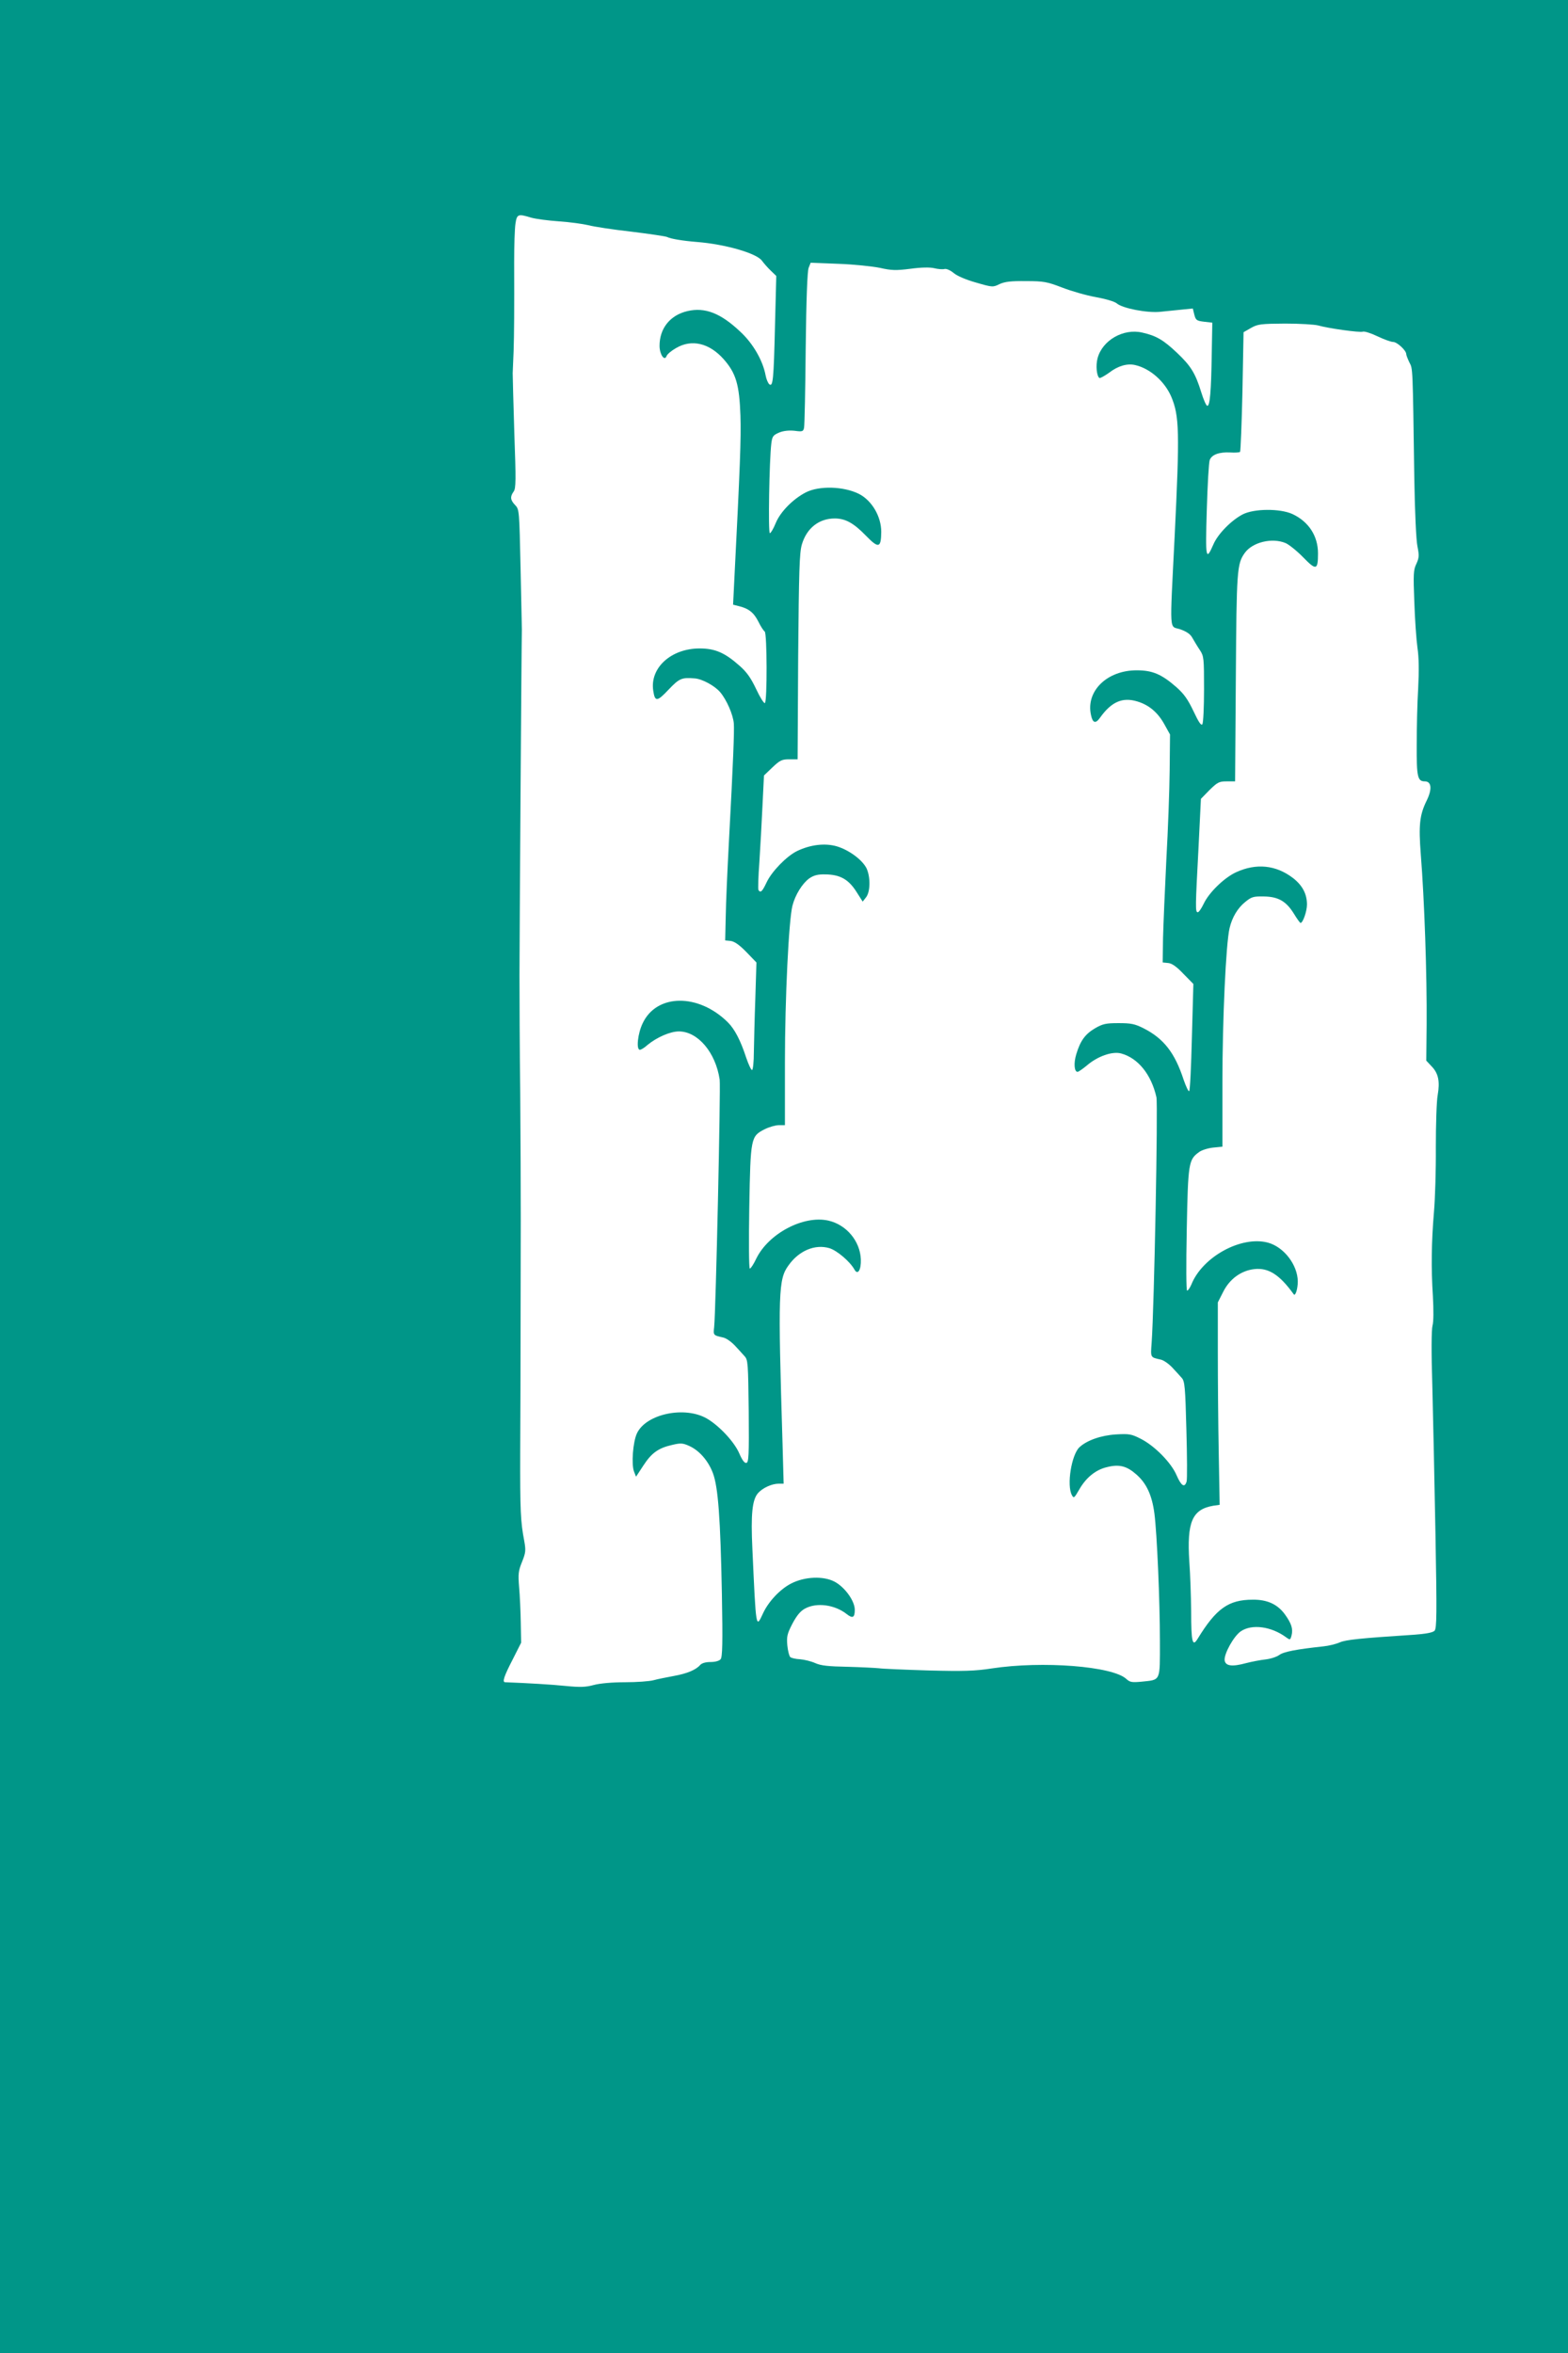 <?xml version="1.0" standalone="no"?>
<!DOCTYPE svg PUBLIC "-//W3C//DTD SVG 20010904//EN"
 "http://www.w3.org/TR/2001/REC-SVG-20010904/DTD/svg10.dtd">
<svg version="1.0" xmlns="http://www.w3.org/2000/svg"
 width="853pt" height="1280pt" viewBox="0 0 853 1280"
 preserveAspectRatio="xMidYMid meet">
<g transform="translate(0,1280) scale(0.1,-0.1)"
fill="#009688" stroke="none">
<path d="M0 6400 l0 -6400 4265 0 4265 0 0 6400 0 6400 -4265 0 -4265 0 0
-6400z m2890 5216 c25 -7 93 -16 151 -20 59 -4 131 -14 160 -21 30 -8 135 -24
233 -35 98 -12 186 -25 195 -29 19 -10 86 -21 161 -27 154 -12 325 -61 355
-102 11 -15 33 -40 49 -55 l29 -28 -7 -270 c-7 -295 -11 -335 -31 -319 -7 6
-16 27 -20 48 -15 81 -69 175 -139 239 -106 100 -191 133 -286 111 -95 -22
-153 -95 -152 -191 1 -46 27 -83 38 -54 3 10 27 30 52 44 85 50 181 27 259
-61 67 -76 85 -138 91 -306 4 -126 -2 -275 -34 -907 l-6 -122 28 -7 c56 -13
84 -35 109 -84 13 -27 29 -51 35 -55 13 -8 14 -382 1 -389 -5 -3 -26 30 -47
75 -29 61 -51 93 -91 128 -80 71 -133 94 -217 94 -156 0 -273 -107 -252 -232
9 -59 21 -58 83 8 59 62 72 67 143 61 40 -3 108 -40 137 -74 36 -42 71 -123
75 -171 3 -42 -3 -201 -27 -650 -8 -148 -16 -328 -17 -400 l-3 -130 30 -3 c21
-3 47 -21 85 -60 l55 -57 -6 -195 c-4 -107 -7 -239 -8 -292 0 -54 -5 -98 -10
-98 -5 0 -19 30 -32 68 -30 92 -62 154 -99 191 -160 159 -388 157 -464 -5 -27
-56 -36 -144 -15 -144 6 0 25 11 41 26 51 42 124 74 171 74 103 0 200 -114
222 -262 6 -43 -21 -1265 -30 -1346 -5 -45 -5 -45 49 -57 16 -3 44 -23 63 -43
19 -20 43 -47 53 -58 19 -20 20 -38 23 -300 2 -241 0 -279 -13 -281 -10 -2
-23 16 -38 51 -27 63 -108 150 -176 190 -120 70 -331 26 -381 -80 -22 -47 -31
-168 -16 -208 l11 -28 40 61 c45 69 82 95 157 112 46 11 58 10 93 -6 55 -25
103 -81 128 -147 29 -77 41 -248 49 -655 5 -270 3 -346 -7 -358 -8 -9 -29 -15
-55 -15 -26 0 -47 -6 -56 -16 -22 -26 -71 -47 -144 -60 -38 -7 -88 -17 -110
-23 -22 -6 -92 -11 -155 -11 -69 0 -137 -6 -170 -15 -44 -12 -74 -13 -155 -5
-79 8 -200 15 -327 20 -17 0 -6 33 40 122 l47 93 -2 110 c-1 61 -5 147 -9 192
-6 72 -4 89 16 138 20 50 21 62 12 113 -20 105 -23 160 -22 495 1 182 2 476 2
652 0 176 1 444 1 595 0 151 -1 466 -3 700 -3 234 -4 520 -4 635 0 161 11
1830 13 1880 0 6 -3 155 -7 332 -7 315 -7 322 -29 345 -27 28 -29 46 -9 74 13
17 13 64 4 315 -5 162 -9 310 -9 329 1 19 3 73 5 120 3 91 4 227 3 485 0 88 3
181 7 208 8 53 14 55 86 33z m1897 -273 c62 -14 86 -15 165 -5 59 8 107 9 131
3 20 -5 46 -7 56 -4 10 2 31 -7 49 -22 19 -16 68 -37 122 -52 89 -26 92 -26
128 -8 29 13 61 17 144 16 97 0 115 -4 196 -35 49 -19 132 -43 183 -52 55 -10
102 -24 114 -34 31 -27 165 -53 236 -46 32 3 86 9 118 12 l60 6 8 -33 c8 -31
13 -34 54 -39 l44 -5 -3 -165 c-3 -209 -10 -292 -25 -287 -6 2 -20 34 -32 73
-32 104 -57 144 -132 215 -74 70 -113 93 -189 110 -103 24 -217 -42 -243 -139
-11 -40 -5 -98 10 -108 4 -2 28 11 53 29 48 37 99 52 143 41 80 -19 158 -88
194 -170 45 -106 47 -191 19 -764 -27 -542 -30 -482 31 -503 36 -13 56 -27 67
-49 10 -17 27 -46 40 -65 21 -32 22 -44 22 -211 0 -97 -4 -183 -9 -191 -6 -10
-20 10 -48 70 -31 65 -52 95 -94 132 -80 70 -130 91 -214 91 -162 1 -279 -113
-250 -243 9 -44 25 -49 49 -15 62 87 122 113 202 89 64 -19 113 -60 149 -126
l30 -54 -2 -195 c-1 -107 -9 -325 -18 -485 -8 -159 -16 -351 -18 -425 l-2
-135 30 -3 c21 -2 46 -20 83 -59 l54 -55 -8 -289 c-4 -159 -10 -292 -15 -294
-4 -3 -17 25 -30 62 -48 147 -108 224 -218 280 -48 24 -68 28 -136 28 -70 0
-86 -4 -128 -28 -54 -32 -80 -68 -102 -141 -15 -49 -11 -96 7 -96 5 0 28 16
51 35 58 50 138 78 186 65 92 -25 164 -114 192 -238 9 -41 -12 -1141 -26
-1335 -6 -83 -8 -79 49 -92 16 -3 44 -23 63 -43 19 -20 42 -46 52 -57 16 -18
19 -49 25 -282 4 -144 5 -271 1 -282 -11 -35 -29 -23 -54 34 -29 69 -120 161
-195 199 -51 26 -63 28 -134 24 -82 -5 -159 -32 -200 -70 -43 -41 -70 -206
-41 -260 10 -19 13 -17 40 30 37 65 90 108 151 122 67 17 108 6 160 -40 55
-48 85 -113 98 -212 14 -107 30 -474 30 -695 0 -221 6 -209 -100 -220 -53 -5
-63 -3 -83 15 -74 69 -455 99 -732 57 -90 -14 -153 -16 -344 -11 -129 4 -250
9 -270 12 -20 2 -97 6 -171 8 -103 2 -144 6 -175 20 -22 10 -59 19 -83 21 -24
1 -48 7 -53 12 -6 6 -13 34 -16 64 -4 48 -1 62 28 118 24 45 44 69 69 82 63
34 162 21 227 -31 32 -25 43 -18 43 24 0 49 -55 124 -110 153 -61 32 -162 28
-236 -10 -59 -30 -123 -97 -153 -162 -39 -84 -38 -91 -58 350 -9 190 -1 268
31 304 25 28 75 51 112 51 l27 0 -6 218 c-25 825 -23 894 33 970 57 80 144
116 222 93 42 -13 112 -73 136 -116 18 -33 37 -3 35 55 -4 100 -79 189 -177
211 -135 30 -325 -70 -392 -207 -14 -30 -30 -54 -35 -54 -5 0 -6 150 -3 333 7
381 8 386 84 425 24 12 59 22 77 22 l33 0 0 343 c0 345 21 775 41 851 15 59
54 121 91 148 25 17 46 23 88 22 79 -1 125 -26 168 -93 l35 -55 18 23 c24 30
25 110 3 158 -23 46 -95 100 -163 120 -64 18 -142 9 -215 -26 -57 -28 -138
-111 -166 -171 -23 -49 -33 -59 -44 -41 -3 4 -1 73 5 152 5 79 13 218 17 308
l8 163 46 44 c41 39 52 44 92 44 l45 0 3 558 c4 467 7 566 20 610 26 89 93
142 179 142 58 0 103 -25 170 -94 69 -71 82 -67 83 21 0 84 -51 171 -122 207
-83 41 -215 45 -288 8 -70 -36 -139 -106 -164 -167 -12 -30 -27 -55 -32 -55
-10 0 -3 398 8 488 5 39 10 45 42 59 24 10 53 13 84 10 43 -6 48 -4 52 16 3
12 7 207 9 432 3 268 9 420 16 438 l11 28 153 -6 c83 -3 185 -14 224 -22z
m2383 -313 c55 -16 228 -40 244 -34 8 3 44 -8 79 -25 36 -17 74 -31 86 -31 21
0 71 -46 71 -66 0 -6 8 -26 17 -45 19 -37 18 -12 27 -639 3 -177 10 -329 17
-362 10 -50 9 -62 -6 -95 -16 -33 -17 -56 -11 -208 3 -93 11 -205 17 -248 8
-52 9 -127 4 -220 -5 -78 -8 -217 -8 -309 -1 -175 5 -198 44 -198 37 0 41 -43
9 -107 -37 -76 -43 -131 -31 -288 20 -251 34 -659 32 -927 l-2 -197 29 -31
c37 -38 46 -82 33 -157 -6 -32 -10 -159 -10 -283 1 -124 -4 -281 -10 -350 -14
-166 -16 -308 -6 -460 4 -75 4 -139 -2 -160 -6 -22 -7 -146 -1 -330 4 -162 12
-524 17 -805 8 -436 7 -512 -5 -525 -10 -10 -46 -17 -117 -22 -292 -19 -365
-27 -398 -41 -20 -9 -60 -19 -90 -22 -148 -16 -216 -29 -240 -47 -14 -10 -47
-21 -75 -24 -27 -3 -74 -12 -105 -20 -77 -21 -113 -16 -117 16 -3 36 50 131
88 157 60 41 166 27 247 -33 21 -15 22 -15 29 10 9 36 0 65 -36 115 -40 55
-96 81 -175 80 -132 0 -199 -48 -300 -213 -28 -46 -35 -17 -35 149 -1 83 -5
204 -10 270 -14 216 15 285 130 305 l35 5 -5 280 c-3 154 -5 402 -5 551 l0
270 30 59 c35 69 97 114 168 122 77 9 138 -30 215 -137 9 -12 22 30 22 70 -1
90 -75 187 -162 211 -145 39 -357 -77 -417 -228 -8 -18 -18 -33 -23 -33 -5 0
-6 130 -2 333 7 361 10 379 66 420 14 11 49 22 77 25 l51 5 0 351 c0 338 19
755 39 838 14 59 44 109 85 142 34 28 45 31 101 30 79 -1 122 -26 164 -94 17
-28 33 -50 36 -50 13 0 35 64 35 100 0 58 -25 105 -77 145 -92 70 -199 81
-308 31 -64 -29 -148 -110 -177 -172 -13 -27 -27 -47 -33 -46 -13 3 -12 29 5
352 l13 265 47 48 c43 42 52 47 93 47 l46 0 4 563 c4 588 6 620 49 680 42 58
148 84 222 53 18 -8 61 -42 95 -77 71 -73 81 -71 81 21 0 95 -51 173 -139 214
-68 31 -209 30 -271 -2 -63 -33 -135 -107 -159 -163 -41 -94 -44 -78 -36 187
4 137 11 259 16 272 11 29 51 44 111 41 26 -2 50 0 54 3 3 4 9 152 13 329 l6
322 40 23 c37 21 53 23 185 24 80 0 161 -5 180 -10z"/>
</g>
</svg>
